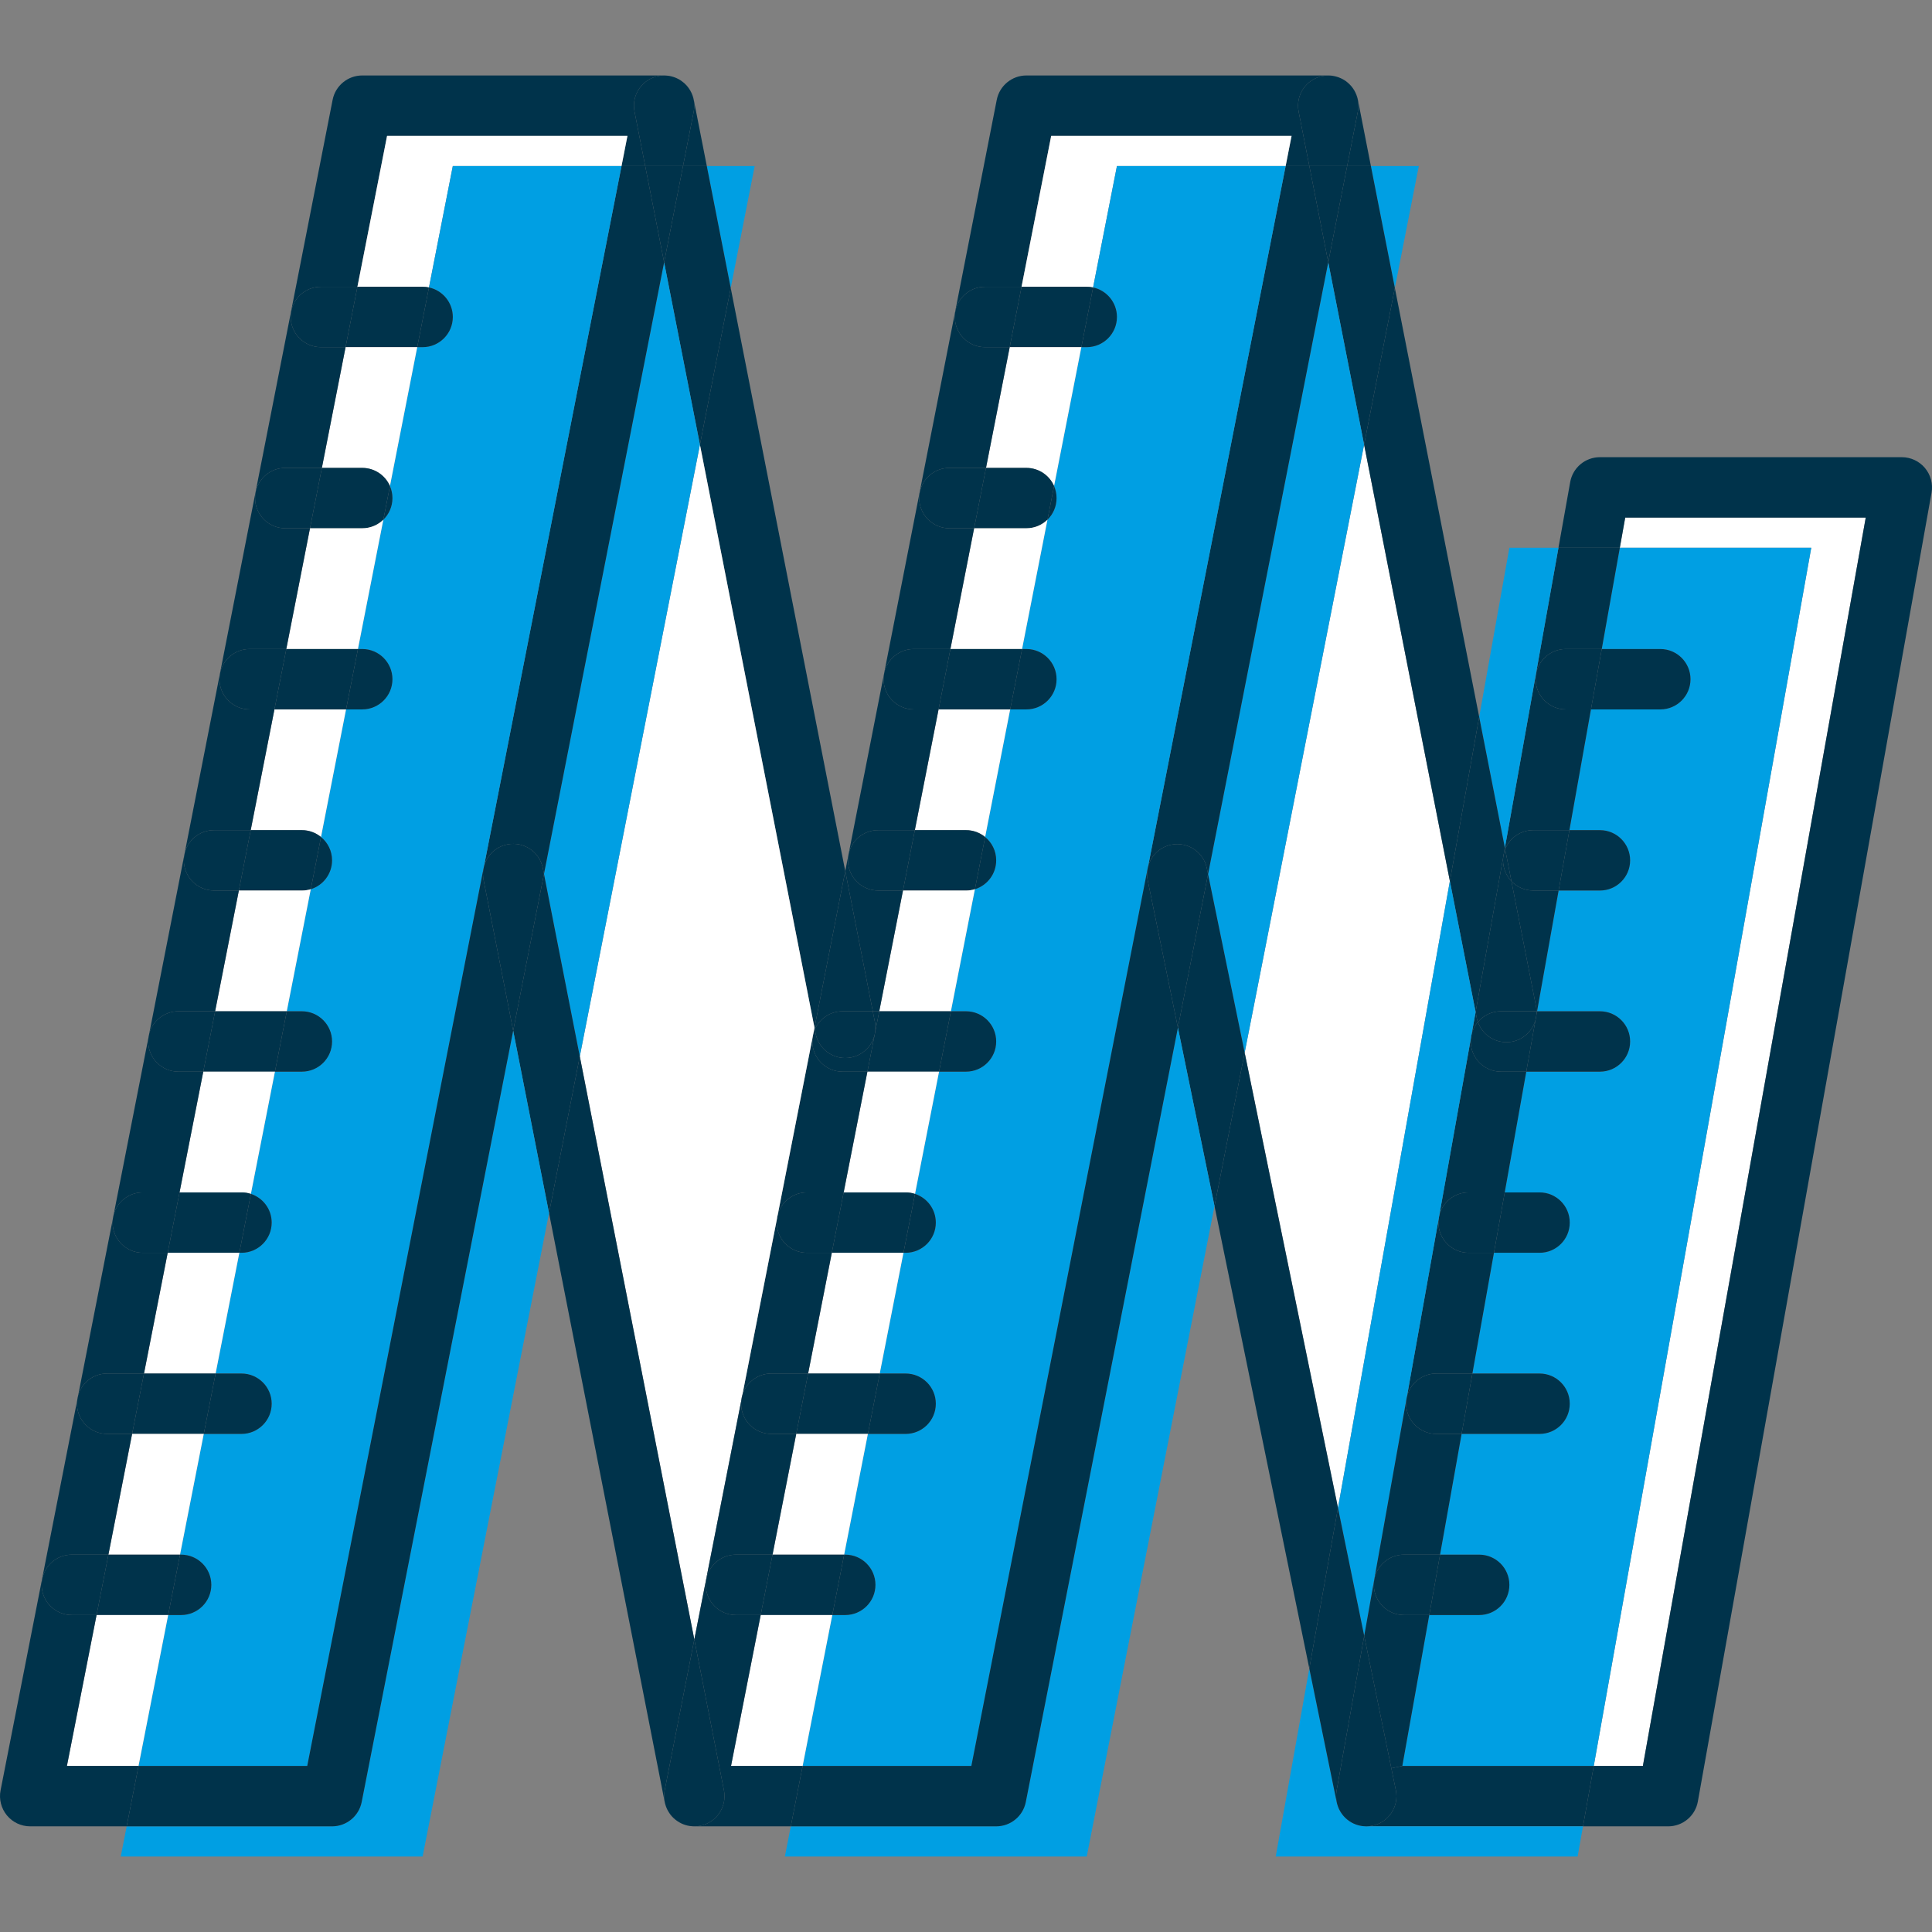 <?xml version="1.0" encoding="utf-8"?>
<!-- Generator: Adobe Illustrator 16.0.0, SVG Export Plug-In . SVG Version: 6.00 Build 0)  -->
<!DOCTYPE svg PUBLIC "-//W3C//DTD SVG 1.1//EN" "http://www.w3.org/Graphics/SVG/1.1/DTD/svg11.dtd">
<svg version="1.1" id="Capa_1" xmlns:svgjs="http://svgjs.com/svgjs"
	 xmlns="http://www.w3.org/2000/svg" xmlns:xlink="http://www.w3.org/1999/xlink" x="0px" y="0px" width="512px" height="512px"
	 viewBox="0 0 512 512" enable-background="new 0 0 512 512" xml:space="preserve">
<rect x="0" y="0" width="512" height="512" fill="#808080" stroke="none"/>
<g>
	<g>
		<g id="XMLID_1_">
			<g>
				<polygon fill="#FFFFFF" points="494.441,137.16 435.38,468 422.361,468 480,145.16 429.27,145.16 430.7,137.16 				"/>
				<polygon fill="#FFFFFF" points="361.5,117.83 384.231,233.5 354.58,399.6 329.85,278.96 				"/>
				<path fill="#00334B" d="M510.13,124.02c1.521,1.82,2.16,4.21,1.75,6.55l-61.93,346.84c-0.681,3.82-4,6.59-7.87,6.59h-22.57
					l2.851-16h13.02l59.061-330.84H430.7l-1.431,8h-16.26l3.11-17.41c0.68-3.82,4-6.59,7.87-6.59h80
					C506.361,121.16,508.611,122.21,510.13,124.02z"/>
				<path fill="#009FE3" d="M480,145.16L422.361,468h-50.73l7.14-40H392c4.42,0,8-3.58,8-8s-3.58-8-8-8h-10.37l5.71-32H408
					c4.42,0,8-3.58,8-8s-3.58-8-8-8h-17.8l5.71-32H408c4.42,0,8-3.58,8-8s-3.58-8-8-8h-9.23l5.711-32H424c4.42,0,8-3.58,8-8
					s-3.58-8-8-8h-16.66l5.71-32H424c4.42,0,8-3.58,8-8s-3.58-8-8-8h-8.09l5.71-32H440c4.42,0,8-3.58,8-8s-3.58-8-8-8h-15.52
					l4.789-26.84H480z"/>
				<path fill="#00334B" d="M440,172c4.42,0,8,3.58,8,8s-3.58,8-8,8h-18.38l2.86-16H440z"/>
				<path fill="#00334B" d="M424,220c4.42,0,8,3.58,8,8s-3.58,8-8,8h-10.95l2.86-16H424z"/>
				<path fill="#00334B" d="M424,268c4.42,0,8,3.58,8,8s-3.58,8-8,8h-19.52l2.449-13.73l0.011-0.02
					c0.119-0.44,0.199-0.89,0.239-1.35v-0.011l0.16-0.89H424z"/>
				<path fill="#00334B" d="M429.27,145.16L424.481,172h-9.521c-4,0-7.32,2.94-7.91,6.78l-0.04-0.01l6-33.61H429.27z"/>
				<path fill="#00334B" d="M424.481,172l-2.86,16h-6.66c-4.41,0-8-3.58-8-8c0-0.41,0.03-0.82,0.09-1.22
					c0.59-3.84,3.91-6.78,7.91-6.78H424.481z"/>
				<path fill="#00334B" d="M422.361,468l-2.851,16h-57.43c0.53,0,1.07-0.05,1.6-0.16c4.33-0.89,7.12-5.109,6.23-9.439l-1.19-5.801
					l2.91-0.6H422.361z"/>
				<path fill="#00334B" d="M421.62,188l-5.71,32h-9.59c-3.37,0-6.261,2.09-7.44,5.05l-0.07-0.36l8.2-45.92l0.04,0.01
					c-0.06,0.4-0.09,0.81-0.09,1.22c0,4.42,3.59,8,8,8H421.62z"/>
				<path fill="#009FE3" d="M419.51,484l-1.43,8h-80l8.9-49.83l7.26,35.44c0.02,0.09,0.04,0.18,0.069,0.27
					c0.021,0.101,0.051,0.21,0.08,0.311c0.051,0.199,0.12,0.399,0.2,0.6c0.05,0.17,0.12,0.32,0.19,0.479
					c0.02,0.051,0.04,0.101,0.06,0.141c0.07,0.16,0.15,0.31,0.25,0.46c0.03,0.07,0.061,0.13,0.101,0.189
					c0.079,0.141,0.17,0.28,0.27,0.421c0.021,0.039,0.05,0.09,0.09,0.13c0.09,0.149,0.2,0.29,0.32,0.43
					c0.03,0.03,0.05,0.07,0.08,0.1c0.05,0.061,0.1,0.12,0.149,0.17c0.141,0.16,0.29,0.32,0.45,0.471
					c0.17,0.16,0.34,0.319,0.521,0.46c0.16,0.13,0.319,0.25,0.489,0.359c0.011,0.011,0.021,0.021,0.03,0.021
					c0.351,0.24,0.72,0.45,1.101,0.63c0.029,0.01,0.05,0.02,0.079,0.03c0.2,0.1,0.4,0.18,0.61,0.25c0.04,0.01,0.08,0.029,0.12,0.04
					c0.17,0.06,0.35,0.12,0.53,0.16c0.189,0.06,0.39,0.1,0.59,0.13c0.27,0.06,0.55,0.09,0.84,0.109c0.2,0.021,0.4,0.03,0.6,0.03
					c0.011,0,0.011,0,0.021,0H419.51z"/>
				<path fill="#00334B" d="M415.91,220l-2.86,16h-6.729c-2.261,0-4.311-0.94-5.771-2.46l-1.67-8.49c1.18-2.96,4.07-5.05,7.44-5.05
					H415.91z"/>
				<path fill="#00334B" d="M408,316c4.42,0,8,3.58,8,8s-3.58,8-8,8h-12.09l2.859-16H408z"/>
				<path fill="#00334B" d="M408,364c4.42,0,8,3.58,8,8s-3.58,8-8,8h-20.66l2.86-16H408z"/>
				<path fill="#00334B" d="M413.05,236l-5.71,32h-0.14c0-0.44-0.05-0.89-0.141-1.34l-6.51-33.12c1.46,1.52,3.51,2.46,5.771,2.46
					H413.05z"/>
				<polygon fill="#009FE3" points="413.01,145.16 407.01,178.77 398.81,224.69 392,190 400,145.16 				"/>
				<path fill="#00334B" d="M407.34,268l-0.16,0.89c0.03-0.29,0.04-0.59,0.021-0.89H407.34z"/>
				<path fill="#00334B" d="M407.2,268c0.02,0.3,0.01,0.6-0.021,0.89v0.011l-0.239,1.35l-0.011,0.02
					c-0.77,2.851-3.09,5.16-6.18,5.78c-0.52,0.09-1.04,0.141-1.56,0.141c-3.37,0-6.421-2.15-7.53-5.36c1.47-1.73,3.66-2.83,6.1-2.83
					H407.2z"/>
				<path fill="#00334B" d="M407.2,268h-9.44c-2.439,0-4.63,1.1-6.1,2.83c-0.141-0.35-0.24-0.71-0.311-1.09l-0.3-1.54l7.3-40.93
					c-0.02,0.24-0.029,0.48-0.029,0.73c0,2.15,0.85,4.1,2.229,5.54l6.51,33.12C407.151,267.11,407.2,267.56,407.2,268z"/>
				<path fill="#00334B" d="M406.941,270.25l0.239-1.35C407.14,269.36,407.06,269.81,406.941,270.25z"/>
				<path fill="#00334B" d="M406.93,270.27L404.481,284h-6.721c-4.41,0-8-3.58-8-8c0-0.28,0.01-0.55,0.04-0.82l0.21-1.18
					c0.311-1.19,0.88-2.27,1.65-3.17c1.109,3.21,4.16,5.36,7.53,5.36c0.52,0,1.04-0.051,1.56-0.141
					C403.84,275.43,406.16,273.12,406.93,270.27z"/>
				<path fill="#00334B" d="M404.481,284l-5.711,32H389.2c-3.78,0-6.96,2.63-7.79,6.17l8.39-46.99c-0.03,0.271-0.04,0.54-0.04,0.82
					c0,4.42,3.59,8,8,8H404.481z"/>
				<path fill="#00334B" d="M398.88,225.05l1.67,8.49c-1.38-1.44-2.229-3.39-2.229-5.54c0-0.25,0.01-0.49,0.029-0.73l0.25-1.36
					C398.68,225.62,398.77,225.33,398.88,225.05z"/>
				<path fill="#00334B" d="M398.81,224.69l0.07,0.36c-0.11,0.28-0.2,0.57-0.28,0.86L398.81,224.69z"/>
				<path fill="#00334B" d="M392,190l6.81,34.69l-0.21,1.22c-0.119,0.44-0.199,0.89-0.25,1.36l-7.3,40.93l-6.819-34.7L392,190z"/>
				<path fill="#00334B" d="M398.77,316l-2.859,16h-6.71c-4.41,0-8-3.58-8-8c0-0.33,0.02-0.67,0.06-0.99l0.15-0.84
					c0.83-3.54,4.01-6.17,7.79-6.17H398.77z"/>
				<path fill="#00334B" d="M398.6,225.91l-0.25,1.36C398.401,226.8,398.481,226.35,398.6,225.91z"/>
				<path fill="#00334B" d="M392,412c4.42,0,8,3.58,8,8s-3.58,8-8,8h-13.23l2.86-16H392z"/>
				<path fill="#00334B" d="M395.91,332l-5.71,32h-9.561c-3.84,0-7.06,2.72-7.83,6.34l8.45-47.33c-0.04,0.32-0.06,0.66-0.06,0.99
					c0,4.42,3.59,8,8,8H395.91z"/>
				<polygon fill="#00334B" points="392,190 384.231,233.5 361.5,117.83 369.651,76.31 				"/>
				<path fill="#00334B" d="M391.35,269.74c0.07,0.38,0.17,0.74,0.311,1.09c-0.771,0.9-1.34,1.979-1.65,3.17l1.04-5.8L391.35,269.74
					z"/>
				<path fill="#009FE3" d="M384.231,233.5l6.819,34.7l-1.04,5.8c-0.1,0.38-0.17,0.78-0.21,1.18l-8.39,46.99
					c-0.061,0.271-0.11,0.55-0.15,0.84l-8.45,47.33c-0.029,0.16-0.06,0.32-0.09,0.49l-8.56,47.95l-2.63,14.75l-6.95-33.931
					L384.231,233.5z"/>
				<path fill="#00334B" d="M390.2,364l-2.86,16h-6.7c-4.409,0-8-3.58-8-8c0-0.4,0.03-0.79,0.08-1.17
					c0.03-0.17,0.061-0.33,0.09-0.49c0.771-3.62,3.99-6.34,7.83-6.34H390.2z"/>
				<path fill="#00334B" d="M390.01,274l-0.21,1.18C389.84,274.78,389.91,274.38,390.01,274z"/>
				<path fill="#00334B" d="M387.34,380l-5.71,32h-9.55c-4,0-7.32,2.94-7.91,6.78h-0.01l8.56-47.95c-0.05,0.38-0.08,0.77-0.08,1.17
					c0,4.42,3.591,8,8,8H387.34z"/>
				<path fill="#00334B" d="M381.63,412l-2.86,16h-6.689c-4.41,0-8-3.58-8-8c0-0.41,0.03-0.82,0.09-1.22
					c0.59-3.84,3.91-6.78,7.91-6.78H381.63z"/>
				<path fill="#00334B" d="M381.41,322.17l-0.15,0.84C381.3,322.72,381.35,322.44,381.41,322.17z"/>
				<path fill="#00334B" d="M378.77,428l-7.14,40l-2.91,0.6l-7.189-35.069l2.63-14.75h0.01c-0.06,0.399-0.09,0.81-0.09,1.22
					c0,4.42,3.59,8,8,8H378.77z"/>
				<polygon fill="#009FE3" points="376,44 369.651,76.31 363.3,44 				"/>
				<path fill="#00334B" d="M369.91,474.4c0.89,4.33-1.9,8.55-6.23,9.439c-0.529,0.11-1.069,0.16-1.6,0.16c-0.01,0-0.01,0-0.021,0
					c-0.199,0-0.399-0.01-0.6-0.03c-0.29-0.02-0.57-0.05-0.84-0.109c-0.2-0.03-0.39-0.07-0.59-0.13
					c-0.181-0.04-0.36-0.101-0.53-0.16c-0.04-0.011-0.08-0.03-0.12-0.04c-0.21-0.07-0.41-0.16-0.61-0.25
					c-0.029-0.011-0.05-0.021-0.079-0.03c-0.381-0.18-0.75-0.39-1.101-0.63c-0.01,0-0.02-0.01-0.03-0.021
					c-0.17-0.119-0.329-0.239-0.489-0.359c-0.181-0.141-0.351-0.3-0.521-0.46c-0.16-0.15-0.31-0.311-0.45-0.471
					c-0.05-0.05-0.1-0.109-0.149-0.17c-0.03-0.029-0.05-0.069-0.08-0.1c-0.12-0.14-0.22-0.28-0.32-0.43
					c-0.04-0.04-0.069-0.091-0.09-0.13c-0.1-0.141-0.19-0.28-0.27-0.421c-0.04-0.06-0.07-0.119-0.101-0.189
					c-0.09-0.15-0.17-0.3-0.25-0.46c-0.02-0.04-0.04-0.09-0.06-0.141c-0.07-0.159-0.141-0.319-0.19-0.479
					c-0.08-0.2-0.149-0.4-0.2-0.6c-0.04-0.101-0.06-0.21-0.08-0.311c-0.27-1.06-0.3-2.18-0.109-3.29l7.33-41.06l7.189,35.069
					L369.91,474.4z"/>
				<polygon fill="#00334B" points="363.3,44 369.651,76.31 361.5,117.83 352,69.5 357.01,44 				"/>
				<path fill="#00334B" d="M359.861,26.47L363.3,44h-6.29l2.84-14.46c0.23-1.18,0.19-2.39-0.1-3.53
					C359.79,26.16,359.83,26.31,359.861,26.47z"/>
				<path fill="#00334B" d="M361.46,483.97c0.2,0.021,0.4,0.03,0.6,0.03C361.861,484,361.66,483.99,361.46,483.97z"/>
				<path fill="#00334B" d="M354.58,399.6l6.95,33.931l-7.33,41.06c-0.19,1.11-0.16,2.23,0.109,3.29
					c-0.029-0.09-0.05-0.18-0.069-0.27l-7.26-35.44L354.58,399.6z"/>
				<polygon fill="#009FE3" points="352,69.5 361.5,117.83 329.85,278.96 320.151,231.66 				"/>
				<path fill="#00334B" d="M360.031,483.73c0.2,0.06,0.39,0.1,0.59,0.13C360.42,483.83,360.22,483.79,360.031,483.73z"/>
				<path fill="#00334B" d="M359.5,483.57c0.17,0.06,0.35,0.12,0.53,0.16C359.85,483.69,359.67,483.63,359.5,483.57z"/>
				<path fill="#00334B" d="M359.75,26.01c0.29,1.14,0.33,2.35,0.1,3.53L357.01,44h-10.02l-2.84-14.45
					c-0.851-4.34,1.979-8.54,6.31-9.39c1.24-0.24,2.46-0.19,3.6,0.12c0.221,0.06,0.44,0.13,0.65,0.2c0.21,0.08,0.42,0.16,0.63,0.26
					c0.61,0.28,1.19,0.64,1.72,1.07c0.351,0.28,0.671,0.6,0.971,0.94c0.109,0.12,0.21,0.24,0.3,0.37c0.08,0.09,0.14,0.18,0.21,0.28
					c0.05,0.06,0.1,0.13,0.13,0.2c0.1,0.15,0.2,0.3,0.28,0.46c0.02,0.01,0.03,0.03,0.03,0.04c0.1,0.19,0.199,0.38,0.289,0.57
					c0.011,0.01,0.011,0.01,0,0.02c0.101,0.21,0.19,0.42,0.261,0.63c0.08,0.21,0.14,0.42,0.2,0.63
					C359.74,25.97,359.75,25.99,359.75,26.01z"/>
				<path fill="#00334B" d="M359.731,25.95c-0.061-0.21-0.12-0.42-0.2-0.63C359.62,25.52,359.68,25.73,359.731,25.95z"/>
				<path fill="#00334B" d="M359.531,25.32c-0.07-0.21-0.16-0.42-0.261-0.63C359.38,24.89,359.47,25.11,359.531,25.32z"/>
				<path fill="#00334B" d="M358.77,483.28c0.2,0.09,0.4,0.18,0.61,0.25C359.17,483.46,358.97,483.38,358.77,483.28z"/>
				<path fill="#00334B" d="M359.27,24.67c-0.09-0.19-0.189-0.38-0.289-0.57C359.09,24.29,359.191,24.48,359.27,24.67z"/>
				<path fill="#00334B" d="M358.95,24.06c-0.08-0.16-0.181-0.31-0.28-0.46C358.781,23.75,358.88,23.9,358.95,24.06z"/>
				<path fill="#00334B" d="M358.54,23.4c-0.07-0.1-0.13-0.19-0.21-0.28C358.41,23.21,358.481,23.3,358.54,23.4z"/>
				<path fill="#00334B" d="M358.33,23.12c-0.09-0.13-0.19-0.25-0.3-0.37c0.05,0.06,0.1,0.11,0.149,0.17
					C358.231,22.98,358.281,23.05,358.33,23.12z"/>
				<path fill="#00334B" d="M357.59,482.62c0.351,0.24,0.72,0.45,1.101,0.63C358.31,483.07,357.941,482.86,357.59,482.62z"/>
				<path fill="#00334B" d="M357.071,482.24c0.16,0.12,0.319,0.24,0.489,0.359C357.39,482.49,357.231,482.37,357.071,482.24z"/>
				<path fill="#00334B" d="M358.031,22.75c-0.3-0.34-0.62-0.66-0.971-0.94C357.41,22.09,357.74,22.41,358.031,22.75z"/>
				<polygon fill="#00334B" points="357.01,44 352,69.5 346.99,44 				"/>
				<path fill="#00334B" d="M356.1,481.31c0.141,0.16,0.29,0.32,0.45,0.471C356.39,481.63,356.24,481.47,356.1,481.31z"/>
				<path fill="#00334B" d="M357.06,21.81c-0.529-0.43-1.109-0.79-1.72-1.07C355.96,21.01,356.54,21.37,357.06,21.81z"/>
				<path fill="#00334B" d="M355.55,480.61c0.101,0.149,0.2,0.29,0.32,0.43C355.75,480.9,355.64,480.76,355.55,480.61z"/>
				<path fill="#00334B" d="M355.191,480.06c0.079,0.141,0.17,0.28,0.27,0.421C355.361,480.34,355.27,480.2,355.191,480.06z"/>
				<path fill="#00334B" d="M355.34,20.74c-0.21-0.1-0.42-0.18-0.63-0.26C354.92,20.55,355.13,20.64,355.34,20.74z"/>
				<path fill="#00334B" d="M354.84,479.41c0.08,0.16,0.16,0.31,0.25,0.46C354.99,479.72,354.91,479.57,354.84,479.41z"/>
				<path fill="#00334B" d="M354.59,478.79c0.05,0.16,0.12,0.32,0.19,0.479C354.71,479.11,354.64,478.96,354.59,478.79z"/>
				<path fill="#00334B" d="M354.71,20.48c-0.21-0.07-0.43-0.14-0.65-0.2C354.281,20.33,354.5,20.4,354.71,20.48z"/>
				<polygon fill="#00334B" points="329.85,278.96 354.58,399.6 346.981,442.17 321.861,319.63 				"/>
				<path fill="#00334B" d="M354.31,477.88c0.021,0.101,0.04,0.21,0.08,0.311C354.361,478.09,354.33,477.98,354.31,477.88z"/>
				<path fill="#00334B" d="M354.06,20.28c-1.14-0.31-2.359-0.36-3.6-0.12c-4.33,0.85-7.16,5.05-6.31,9.39L346.99,44h-6.28l1.57-8
					h-63.7l-7.86,40h-9.68c-4.01,0-7.32,2.94-7.91,6.78l-0.04-0.01l11.061-56.32C264.89,22.71,268.18,20,272,20h80
					C352.7,20,353.401,20.09,354.06,20.28z"/>
				<path fill="#00334B" d="M346.99,44L352,69.5l-31.85,162.16l-0.32-1.56c-0.89-4.34-5.11-7.12-9.44-6.24
					c-3.31,0.68-5.72,3.31-6.27,6.43L340.71,44H346.99z"/>
				<path fill="#FFFFFF" d="M342.281,36l-1.57,8H296l-6.32,32.18c-0.54-0.12-1.1-0.18-1.68-0.18h-17.28l7.86-40H342.281z"/>
				<path fill="#009FE3" d="M340.71,44l-36.59,186.29c0,0.01-0.01,0.02-0.01,0.03L257.42,468h-44.71l7.86-40H224c4.42,0,8-3.58,8-8
					s-3.58-8-8-8h-0.29l6.29-32h10c4.42,0,8-3.58,8-8s-3.58-8-8-8h-6.86l6.29-32H240c4.42,0,8-3.58,8-8c0-3.55-2.31-6.56-5.51-7.6
					l6.37-32.4H256c4.42,0,8-3.58,8-8s-3.58-8-8-8h-4l6.36-32.35c3.27-1.01,5.64-4.05,5.64-7.65c0-2.5-1.14-4.72-2.93-6.18
					l6.64-33.82H272c4.42,0,8-3.58,8-8s-3.58-8-8-8h-1.14l6.729-34.27c1.49-1.46,2.41-3.49,2.41-5.73c0-1.13-0.24-2.21-0.66-3.19
					l7.23-36.81H288c4.42,0,8-3.59,8-8c0-3.84-2.71-7.05-6.32-7.82L296,44H340.71z"/>
				<polygon fill="#00334B" points="329.85,278.96 321.861,319.63 312.16,272.33 320.151,231.66 				"/>
				<path fill="#009FE3" d="M312.16,272.33l9.7,47.3L288,492h-80l1.57-8H264c3.82,0,7.11-2.7,7.85-6.45L312.16,272.33z"/>
				<path fill="#00334B" d="M319.83,230.1l0.32,1.56l-7.99,40.67l-8-39.03c-0.21-1.01-0.22-2.02-0.05-2.98
					c0-0.01,0.01-0.02,0.01-0.03c0.55-3.12,2.96-5.75,6.27-6.43C314.72,222.98,318.941,225.76,319.83,230.1z"/>
				<path fill="#00334B" d="M304.16,233.3l8,39.03L271.85,477.55c-0.739,3.75-4.029,6.45-7.85,6.45h-54.43l3.14-16h44.71
					l46.69-237.68C303.941,231.28,303.95,232.29,304.16,233.3z"/>
				<path fill="#00334B" d="M289.68,76.18c3.61,0.77,6.32,3.98,6.32,7.82c0,4.41-3.58,8-8,8h-1.43L289.68,76.18z"/>
				<path fill="#00334B" d="M289.68,76.18L286.571,92h-18.99l3.14-16H288C288.58,76,289.14,76.06,289.68,76.18z"/>
				<path fill="#FFFFFF" d="M286.571,92l-7.23,36.81c-1.229-2.83-4.05-4.81-7.34-4.81h-10.7l6.28-32H286.571z"/>
				<path fill="#00334B" d="M279.34,128.81c0.42,0.98,0.66,2.06,0.66,3.19c0,2.24-0.92,4.27-2.41,5.73L279.34,128.81z"/>
				<path fill="#00334B" d="M279.34,128.81l-1.75,8.92c-1.439,1.4-3.41,2.27-5.59,2.27h-13.85l3.149-16H272
					C275.29,124,278.111,125.98,279.34,128.81z"/>
				<path fill="#00334B" d="M272,172c4.42,0,8,3.58,8,8s-3.58,8-8,8h-4.29l3.15-16H272z"/>
				<path fill="#FFFFFF" d="M277.59,137.73L270.861,172h-18.99l6.28-32H272C274.18,140,276.151,139.13,277.59,137.73z"/>
				<polygon fill="#00334B" points="270.861,172 267.71,188 248.73,188 251.87,172 				"/>
				<path fill="#00334B" d="M270.72,76l-3.14,16h-6.54c-4.42,0-8-3.59-8-8c0-0.41,0.03-0.82,0.09-1.22c0.59-3.84,3.9-6.78,7.91-6.78
					H270.72z"/>
				<path fill="#FFFFFF" d="M267.71,188l-6.64,33.82c-1.38-1.14-3.15-1.82-5.07-1.82h-13.56l6.29-32H267.71z"/>
				<path fill="#00334B" d="M267.58,92l-6.28,32h-9.7c-3.87,0-7.09,2.74-7.84,6.39h-0.03l9.36-47.62l0.04,0.01
					c-0.06,0.4-0.09,0.81-0.09,1.22c0,4.41,3.58,8,8,8H267.58z"/>
				<path fill="#00334B" d="M261.071,221.82c1.79,1.46,2.93,3.68,2.93,6.18c0,3.6-2.37,6.64-5.64,7.65L261.071,221.82z"/>
				<path fill="#00334B" d="M256,268c4.42,0,8,3.58,8,8s-3.58,8-8,8h-7.14l3.14-16H256z"/>
				<path fill="#00334B" d="M261.3,124l-3.149,16h-6.55c-4.42,0-8-3.59-8-8c0-0.55,0.06-1.09,0.16-1.61
					c0.75-3.65,3.97-6.39,7.84-6.39H261.3z"/>
				<path fill="#00334B" d="M261.071,221.82l-2.71,13.83c-0.75,0.23-1.54,0.35-2.36,0.35h-16.7l3.14-16H256
					C257.92,220,259.691,220.68,261.071,221.82z"/>
				<path fill="#FFFFFF" d="M258.361,235.65L252,268h-18.99l6.29-32H256C256.821,236,257.611,235.88,258.361,235.65z"/>
				<path fill="#00334B" d="M258.151,140l-6.28,32h-9.71c-3.87,0-7.09,2.74-7.84,6.39h-0.01l9.42-48h0.03
					c-0.1,0.52-0.16,1.06-0.16,1.61c0,4.41,3.58,8,8,8H258.151z"/>
				<path fill="#00334B" d="M252,268l-3.14,16h-18.99l1.95-9.92c0.04-0.15,0.07-0.3,0.09-0.46l1.1-5.62H252z"/>
				<path fill="#00334B" d="M251.87,172l-3.14,16h-6.57c-4.42,0-8-3.58-8-8c0-0.55,0.06-1.09,0.16-1.61
					c0.75-3.65,3.97-6.39,7.84-6.39H251.87z"/>
				<path fill="#FFFFFF" d="M248.86,284l-6.37,32.4c-0.78-0.261-1.62-0.4-2.49-0.4h-16.42l6.29-32H248.86z"/>
				<path fill="#00334B" d="M248.73,188l-6.29,32h-9.72c-3.87,0-7.09,2.74-7.84,6.39l9.43-48h0.01c-0.1,0.52-0.16,1.06-0.16,1.61
					c0,4.42,3.58,8,8,8H248.73z"/>
				<path fill="#00334B" d="M242.49,316.4c3.2,1.04,5.51,4.05,5.51,7.6c0,4.42-3.58,8-8,8h-0.57L242.49,316.4z"/>
				<path fill="#00334B" d="M240,364c4.42,0,8,3.58,8,8s-3.58,8-8,8h-10l3.14-16H240z"/>
				<path fill="#00334B" d="M242.49,316.4l-3.06,15.6h-18.99l3.14-16H240C240.87,316,241.71,316.14,242.49,316.4z"/>
				<path fill="#00334B" d="M242.44,220l-3.14,16h-6.58c-4.42,0-8-3.58-8-8c0-0.55,0.06-1.09,0.16-1.61
					c0.75-3.65,3.97-6.39,7.84-6.39H242.44z"/>
				<polygon fill="#FFFFFF" points="239.43,332 233.14,364 214.16,364 220.44,332 				"/>
				<path fill="#00334B" d="M239.3,236l-6.29,32h-1.71l-7.3-37.16l0.88-4.45c-0.1,0.52-0.16,1.06-0.16,1.61c0,4.42,3.58,8,8,8H239.3
					z"/>
				<polygon fill="#00334B" points="233.14,364 230,380 211.01,380 214.16,364 				"/>
				<path fill="#00334B" d="M233.01,268l-1.1,5.62c0.14-0.9,0.13-1.84-0.05-2.78L231.3,268H233.01z"/>
				<path fill="#00334B" d="M231.86,270.84c0.18,0.94,0.19,1.88,0.05,2.78l-0.09,0.46c-0.66,3.02-3.05,5.52-6.28,6.15
					c-0.52,0.1-1.04,0.149-1.55,0.149c-3.74,0-7.09-2.649-7.84-6.46l-0.22-1.09c1.23-2.84,4.05-4.83,7.35-4.83h8.02L231.86,270.84z"
					/>
				<path fill="#00334B" d="M231.82,274.08l0.09-0.46C231.89,273.78,231.86,273.93,231.82,274.08z"/>
				<path fill="#00334B" d="M231.82,274.08l-1.95,9.92h-6.59c-4.42,0-8-3.58-8-8c0-0.4,0.03-0.8,0.09-1.19c0-0.01,0-0.02,0-0.029
					l0.13-0.641c0.01-0.05,0.02-0.09,0.03-0.14c0.11-0.4,0.24-0.79,0.4-1.17l0.22,1.09c0.75,3.811,4.1,6.46,7.84,6.46
					c0.51,0,1.03-0.05,1.55-0.149C228.77,279.6,231.16,277.1,231.82,274.08z"/>
				<path fill="#00334B" d="M224,230.84l7.3,37.16h-8.02c-3.3,0-6.12,1.99-7.35,4.83l-0.08-0.46L224,230.84z"/>
				<polygon fill="#FFFFFF" points="230,380 223.71,412 204.73,412 211.01,380 				"/>
				<path fill="#00334B" d="M224,412c4.42,0,8,3.58,8,8s-3.58,8-8,8h-3.43l3.14-16H224z"/>
				<path fill="#00334B" d="M229.87,284l-6.29,32h-9.74c-3.7,0-6.82,2.51-7.73,5.93l9.26-47.12c-0.06,0.391-0.09,0.79-0.09,1.19
					c0,4.42,3.58,8,8,8H229.87z"/>
				<polygon fill="#00334B" points="193.65,76.32 224,230.84 215.85,272.37 185.49,117.85 				"/>
				<polygon fill="#00334B" points="223.71,412 220.57,428 201.59,428 204.73,412 				"/>
				<path fill="#00334B" d="M223.58,316l-3.14,16h-6.6c-4.42,0-8-3.58-8-8c0-0.35,0.02-0.69,0.07-1.03l0.2-1.04
					c0.91-3.42,4.03-5.93,7.73-5.93H223.58z"/>
				<polygon fill="#FFFFFF" points="220.57,428 212.71,468 193.73,468 201.59,428 				"/>
				<path fill="#00334B" d="M220.44,332l-6.28,32h-9.76c-3.66,0-6.74,2.45-7.69,5.8l9.2-46.83c-0.05,0.34-0.07,0.681-0.07,1.03
					c0,4.42,3.58,8,8,8H220.44z"/>
				<path fill="#00334B" d="M215.85,272.37l0.08,0.46c-0.16,0.38-0.29,0.77-0.4,1.17L215.85,272.37z"/>
				<path fill="#FFFFFF" d="M215.85,272.37l-0.32,1.63c-0.01,0.05-0.02,0.09-0.03,0.14c-0.05,0.21-0.09,0.42-0.13,0.641
					c0,0.01,0,0.02,0,0.029l-9.26,47.12c-0.09,0.34-0.16,0.69-0.2,1.04l-9.2,46.83c-0.13,0.431-0.21,0.87-0.26,1.33
					c-0.01,0.021-0.01,0.03-0.01,0.05l-9.35,47.59l-3.09,15.7l-30.35-154.52l31.84-162.1L215.85,272.37z"/>
				<path fill="#00334B" d="M215.5,274.14l-0.13,0.641C215.41,274.56,215.45,274.35,215.5,274.14z"/>
				<path fill="#00334B" d="M214.16,364l-3.15,16h-6.61c-4.42,0-8-3.58-8-8c0-0.28,0.01-0.55,0.04-0.82c0-0.02,0-0.029,0.01-0.05
					l0.26-1.33c0.95-3.35,4.03-5.8,7.69-5.8H214.16z"/>
				<path fill="#00334B" d="M212.71,468l-3.14,16H184c0.51,0,1.02-0.05,1.54-0.14c4.34-0.851,7.16-5.061,6.32-9.391l-7.86-40
					l3.09-15.7l0.04,0.011c-0.06,0.399-0.09,0.81-0.09,1.22c0,4.42,3.58,8,8,8h6.55l-7.86,40H212.71z"/>
				<path fill="#00334B" d="M211.01,380l-6.28,32h-9.69c-4.01,0-7.32,2.94-7.91,6.78l-0.04-0.011l9.35-47.59
					c-0.03,0.271-0.04,0.54-0.04,0.82c0,4.42,3.58,8,8,8H211.01z"/>
				<path fill="#00334B" d="M206.11,321.93l-0.2,1.04C205.95,322.62,206.02,322.27,206.11,321.93z"/>
				<path fill="#00334B" d="M204.73,412l-3.14,16h-6.55c-4.42,0-8-3.58-8-8c0-0.41,0.03-0.82,0.09-1.22
					c0.59-3.84,3.9-6.78,7.91-6.78H204.73z"/>
				<polygon fill="#009FE3" points="200,44 193.65,76.32 187.31,44 				"/>
				<path fill="#00334B" d="M196.71,369.8l-0.26,1.33C196.5,370.67,196.58,370.23,196.71,369.8z"/>
				<polygon fill="#00334B" points="187.31,44 193.65,76.32 185.49,117.85 176,69.51 181.01,44 				"/>
				<path fill="#00334B" d="M191.86,474.47c0.84,4.33-1.98,8.54-6.32,9.391c-0.52,0.09-1.03,0.14-1.54,0.14h-0.01h-0.01
					c-0.2,0-0.41-0.01-0.61-0.03c-0.41-0.029-0.82-0.09-1.22-0.189c-0.12-0.03-0.23-0.05-0.34-0.09
					c-0.22-0.061-0.43-0.131-0.64-0.21c-0.17-0.061-0.34-0.131-0.5-0.211c-0.03-0.01-0.06-0.029-0.09-0.039
					c-0.17-0.08-0.35-0.171-0.51-0.271c-0.2-0.11-0.39-0.229-0.58-0.36c-0.18-0.119-0.37-0.26-0.54-0.399
					c-0.17-0.141-0.34-0.29-0.51-0.45c-0.15-0.15-0.3-0.3-0.44-0.46c-0.24-0.271-0.46-0.55-0.65-0.86c-0.11-0.16-0.22-0.33-0.31-0.5
					c-0.12-0.199-0.22-0.399-0.31-0.609c-0.1-0.21-0.19-0.42-0.26-0.641c-0.07-0.189-0.13-0.38-0.18-0.569
					c-0.03-0.091-0.06-0.181-0.07-0.271c-0.26-1.1-0.29-2.25-0.07-3.38l7.85-39.99L191.86,474.47z"/>
				<path fill="#00334B" d="M187.31,44h-6.3l2.84-14.46c0.23-1.2,0.19-2.41-0.11-3.57c0.05,0.16,0.09,0.32,0.12,0.49L187.31,44z"/>
				<polygon fill="#009FE3" points="176,69.51 185.49,117.85 153.65,279.95 144.16,231.61 				"/>
				<path fill="#00334B" d="M153.65,279.95L184,434.47l-7.85,39.99c-0.22,1.13-0.19,2.28,0.07,3.38c-0.03-0.09-0.05-0.189-0.07-0.29
					L145.5,321.48L153.65,279.95z"/>
				<path fill="#00334B" d="M183.37,483.97c0.2,0.021,0.41,0.03,0.61,0.03C183.78,484,183.57,483.99,183.37,483.97z"/>
				<path fill="#00334B" d="M183.74,25.97c0.3,1.16,0.34,2.37,0.11,3.57L181.01,44h-10.02l-2.84-14.46
					c-0.85-4.33,1.98-8.54,6.31-9.39c0.51-0.1,1.03-0.15,1.54-0.15c0.01,0,0.02,0,0.04,0c0.2,0,0.39,0.01,0.59,0.03
					c0.23,0.01,0.46,0.04,0.7,0.08c0.15,0.03,0.29,0.05,0.43,0.09c0.15,0.03,0.29,0.07,0.43,0.11c0.14,0.03,0.28,0.07,0.42,0.13
					c0.11,0.04,0.22,0.08,0.33,0.12c0.06,0.02,0.12,0.04,0.18,0.08c0.1,0.04,0.2,0.08,0.3,0.13c0.31,0.14,0.62,0.31,0.91,0.5
					c0.08,0.05,0.15,0.1,0.22,0.15c0.5,0.34,0.96,0.74,1.37,1.19c0.08,0.1,0.17,0.21,0.26,0.31c0.15,0.18,0.29,0.37,0.42,0.56
					C183.12,24.25,183.5,25.09,183.74,25.97z"/>
				<path fill="#00334B" d="M183.74,25.97c-0.24-0.88-0.62-1.72-1.14-2.49C183.12,24.22,183.51,25.06,183.74,25.97z"/>
				<path fill="#00334B" d="M182.6,23.48c-0.13-0.19-0.27-0.38-0.42-0.56C182.34,23.1,182.48,23.29,182.6,23.48z"/>
				<path fill="#00334B" d="M182.18,22.92c-0.09-0.1-0.18-0.21-0.26-0.31C182.02,22.71,182.1,22.81,182.18,22.92z"/>
				<path fill="#00334B" d="M181.81,483.69c0.11,0.04,0.22,0.06,0.34,0.09C182.04,483.76,181.92,483.73,181.81,483.69z"/>
				<path fill="#00334B" d="M180.67,483.27c0.16,0.08,0.33,0.15,0.5,0.211C181,483.42,180.83,483.35,180.67,483.27z"/>
				<polygon fill="#00334B" points="181.01,44 176,69.51 170.99,44 				"/>
				<path fill="#00334B" d="M180.07,482.96c0.16,0.1,0.34,0.19,0.51,0.271C180.41,483.15,180.24,483.06,180.07,482.96z"/>
				<path fill="#00334B" d="M180.55,21.42c-0.07-0.05-0.14-0.1-0.22-0.15C180.4,21.31,180.48,21.36,180.55,21.42z"/>
				<path fill="#00334B" d="M179.49,482.6c0.19,0.131,0.38,0.25,0.58,0.36C179.87,482.86,179.68,482.73,179.49,482.6z"/>
				<path fill="#00334B" d="M178.95,482.2c0.17,0.14,0.36,0.28,0.54,0.399C179.3,482.48,179.12,482.34,178.95,482.2z"/>
				<path fill="#00334B" d="M179.42,20.77c-0.1-0.05-0.2-0.09-0.3-0.13C179.22,20.67,179.32,20.72,179.42,20.77z"/>
				<path fill="#00334B" d="M178.44,481.75c0.17,0.16,0.34,0.31,0.51,0.45C178.77,482.06,178.61,481.91,178.44,481.75z"/>
				<path fill="#00334B" d="M178.94,20.56c-0.11-0.04-0.22-0.08-0.33-0.12C178.72,20.47,178.83,20.51,178.94,20.56z"/>
				<path fill="#00334B" d="M178,481.29c0.14,0.16,0.29,0.31,0.44,0.46C178.29,481.61,178.14,481.45,178,481.29z"/>
				<path fill="#00334B" d="M178.19,20.31c-0.14-0.04-0.28-0.08-0.43-0.11C177.91,20.22,178.05,20.26,178.19,20.31z"/>
				<path fill="#00334B" d="M177.76,20.2c-0.14-0.04-0.28-0.06-0.43-0.09C177.47,20.13,177.62,20.16,177.76,20.2z"/>
				<path fill="#00334B" d="M177.04,479.93c0.09,0.17,0.2,0.34,0.31,0.5C177.23,480.27,177.13,480.1,177.04,479.93z"/>
				<path fill="#00334B" d="M176.73,479.32c0.09,0.21,0.19,0.41,0.31,0.609C176.92,479.73,176.81,479.53,176.73,479.32z"/>
				<path fill="#00334B" d="M176.47,478.68c0.07,0.221,0.16,0.431,0.26,0.641C176.62,479.11,176.54,478.9,176.47,478.68z"/>
				<path fill="#00334B" d="M176.63,20.03c-0.2-0.02-0.39-0.03-0.59-0.03C176.24,20,176.43,20.01,176.63,20.03z"/>
				<path fill="#00334B" d="M176.29,478.11c0.05,0.189,0.11,0.38,0.18,0.569C176.39,478.49,176.33,478.3,176.29,478.11z"/>
				<path fill="#00334B" d="M176.22,477.84c0.01,0.09,0.04,0.18,0.07,0.271C176.26,478.02,176.24,477.93,176.22,477.84z"/>
				<path fill="#00334B" d="M170.99,44L176,69.51l-31.84,162.1l-0.3-1.52c-0.85-4.34-5.04-7.16-9.4-6.31c-3.28,0.64-5.7,3.2-6.3,6.3
					L164.71,44H170.99z"/>
				<path fill="#00334B" d="M96,20h80c-0.51,0-1.03,0.05-1.54,0.15c-4.33,0.85-7.16,5.06-6.31,9.39L170.99,44h-6.28l1.57-8h-63.7
					l-7.86,40h-9.68c-4.01,0-7.32,2.94-7.91,6.78l-0.04-0.01l11.06-56.32C88.89,22.71,92.17,20,96,20z"/>
				<path fill="#FFFFFF" d="M166.28,36l-1.57,8H120l-6.32,32.18c-0.54-0.12-1.1-0.18-1.68-0.18H94.72l7.86-40H166.28z"/>
				<path fill="#009FE3" d="M164.71,44l-36.55,186.08c-0.02,0.07-0.04,0.15-0.05,0.23L81.42,468H36.71l7.86-40H48c4.41,0,8-3.58,8-8
					s-3.59-8-8-8h-0.29L54,380h10c4.41,0,8-3.58,8-8s-3.59-8-8-8h-6.86l6.29-32H64c4.41,0,8-3.58,8-8c0-3.55-2.31-6.55-5.51-7.6
					l6.37-32.4H80c4.42,0,8-3.58,8-8s-3.58-8-8-8h-4l6.36-32.35C85.63,234.64,88,231.6,88,228c0-2.5-1.14-4.72-2.93-6.18L91.71,188
					H96c4.42,0,8-3.58,8-8s-3.58-8-8-8h-1.14l6.73-34.27c1.49-1.46,2.41-3.49,2.41-5.73c0-1.13-0.24-2.21-0.66-3.19L110.57,92H112
					c4.42,0,8-3.59,8-8c0-3.84-2.71-7.05-6.32-7.82L120,44H164.71z"/>
				<polygon fill="#00334B" points="144.16,231.61 153.65,279.95 145.5,321.48 136,273.14 				"/>
				<path fill="#009FE3" d="M145.5,321.48L112,492H32l1.57-8H88c3.82,0,7.11-2.7,7.85-6.45L136,273.14L145.5,321.48z"/>
				<path fill="#00334B" d="M143.86,230.09l0.3,1.52L136,273.14l-7.85-39.97c-0.19-0.97-0.2-1.94-0.04-2.86
					c0.01-0.08,0.03-0.16,0.05-0.23c0.6-3.1,3.02-5.66,6.3-6.3C138.82,222.93,143.01,225.75,143.86,230.09z"/>
				<path fill="#00334B" d="M136,273.14L95.85,477.55C95.11,481.3,91.82,484,88,484H33.57l3.14-16h44.71l46.69-237.69
					c-0.16,0.92-0.15,1.89,0.04,2.86L136,273.14z"/>
				<path fill="#00334B" d="M113.68,76.18c3.61,0.77,6.32,3.98,6.32,7.82c0,4.41-3.58,8-8,8h-1.43L113.68,76.18z"/>
				<path fill="#00334B" d="M113.68,76.18L110.57,92H91.58l3.14-16H112C112.58,76,113.14,76.06,113.68,76.18z"/>
				<path fill="#FFFFFF" d="M110.57,92l-7.23,36.81c-1.23-2.83-4.05-4.81-7.34-4.81H85.3l6.28-32H110.57z"/>
				<path fill="#00334B" d="M103.34,128.81c0.42,0.98,0.66,2.06,0.66,3.19c0,2.24-0.92,4.27-2.41,5.73L103.34,128.81z"/>
				<path fill="#00334B" d="M103.34,128.81l-1.75,8.92c-1.44,1.4-3.41,2.27-5.59,2.27H82.15l3.15-16H96
					C99.29,124,102.11,125.98,103.34,128.81z"/>
				<path fill="#00334B" d="M96,172c4.42,0,8,3.58,8,8s-3.58,8-8,8h-4.29l3.15-16H96z"/>
				<path fill="#FFFFFF" d="M101.59,137.73L94.86,172H75.87l6.28-32H96C98.18,140,100.15,139.13,101.59,137.73z"/>
				<polygon fill="#00334B" points="94.86,172 91.71,188 72.73,188 75.87,172 				"/>
				<path fill="#00334B" d="M94.72,76l-3.14,16h-6.54c-4.42,0-8-3.59-8-8c0-0.41,0.03-0.82,0.09-1.22c0.59-3.84,3.9-6.78,7.91-6.78
					H94.72z"/>
				<path fill="#FFFFFF" d="M91.71,188l-6.64,33.82C83.69,220.68,81.92,220,80,220H66.44l6.29-32H91.71z"/>
				<path fill="#00334B" d="M91.58,92l-6.28,32h-9.7c-3.87,0-7.09,2.74-7.84,6.39h-0.03l9.36-47.62l0.04,0.01
					c-0.06,0.4-0.09,0.81-0.09,1.22c0,4.41,3.58,8,8,8H91.58z"/>
				<path fill="#00334B" d="M85.07,221.82C86.86,223.28,88,225.5,88,228c0,3.6-2.37,6.64-5.64,7.65L85.07,221.82z"/>
				<path fill="#00334B" d="M80,268c4.42,0,8,3.58,8,8s-3.58,8-8,8h-7.14L76,268H80z"/>
				<path fill="#00334B" d="M85.3,124l-3.15,16H75.6c-4.42,0-8-3.59-8-8c0-0.55,0.06-1.09,0.16-1.61c0.75-3.65,3.97-6.39,7.84-6.39
					H85.3z"/>
				<path fill="#00334B" d="M85.07,221.82l-2.71,13.83C81.61,235.88,80.82,236,80,236H63.3l3.14-16H80
					C81.92,220,83.69,220.68,85.07,221.82z"/>
				<path fill="#FFFFFF" d="M82.36,235.65L76,268H57.01l6.29-32H80C80.82,236,81.61,235.88,82.36,235.65z"/>
				<path fill="#00334B" d="M82.15,140l-6.28,32h-9.71c-3.87,0-7.09,2.74-7.84,6.39h-0.01l9.42-48h0.03
					c-0.1,0.52-0.16,1.06-0.16,1.61c0,4.41,3.58,8,8,8H82.15z"/>
				<polygon fill="#00334B" points="76,268 72.86,284 53.87,284 57.01,268 				"/>
				<path fill="#00334B" d="M75.87,172l-3.14,16h-6.57c-4.42,0-8-3.58-8-8c0-0.55,0.06-1.09,0.16-1.61
					c0.75-3.65,3.97-6.39,7.84-6.39H75.87z"/>
				<path fill="#FFFFFF" d="M72.86,284l-6.37,32.4c-0.78-0.261-1.62-0.4-2.49-0.4H47.58l6.29-32H72.86z"/>
				<path fill="#00334B" d="M72.73,188l-6.29,32h-9.72c-3.87,0-7.09,2.74-7.84,6.39l9.43-48h0.01c-0.1,0.52-0.16,1.06-0.16,1.61
					c0,4.42,3.58,8,8,8H72.73z"/>
				<path fill="#00334B" d="M66.49,316.4c3.2,1.05,5.51,4.05,5.51,7.6c0,4.42-3.59,8-8,8h-0.57L66.49,316.4z"/>
				<path fill="#00334B" d="M64,364c4.41,0,8,3.58,8,8s-3.59,8-8,8H54l3.14-16H64z"/>
				<path fill="#00334B" d="M66.49,316.4L63.43,332H44.44l3.14-16H64C64.87,316,65.71,316.14,66.49,316.4z"/>
				<path fill="#00334B" d="M66.44,220l-3.14,16h-6.58c-4.42,0-8-3.58-8-8c0-0.55,0.06-1.09,0.16-1.61
					c0.75-3.65,3.97-6.39,7.84-6.39H66.44z"/>
				<polygon fill="#FFFFFF" points="63.43,332 57.14,364 38.16,364 44.44,332 				"/>
				<path fill="#00334B" d="M63.3,236l-6.29,32h-9.73c-3.73,0-6.86,2.55-7.75,6l9.35-47.61c-0.1,0.52-0.16,1.06-0.16,1.61
					c0,4.42,3.58,8,8,8H63.3z"/>
				<polygon fill="#00334B" points="57.14,364 54,380 35.01,380 38.16,364 				"/>
				<path fill="#00334B" d="M57.01,268l-3.14,16h-6.59c-4.42,0-8-3.58-8-8c0-0.4,0.03-0.8,0.09-1.19c0-0.01,0-0.02,0-0.029
					l0.13-0.641c0.01-0.05,0.02-0.09,0.03-0.14c0.89-3.45,4.02-6,7.75-6H57.01z"/>
				<polygon fill="#FFFFFF" points="54,380 47.71,412 28.73,412 35.01,380 				"/>
				<path fill="#00334B" d="M48,412c4.41,0,8,3.58,8,8s-3.59,8-8,8h-3.43l3.14-16H48z"/>
				<path fill="#00334B" d="M53.87,284l-6.29,32h-9.74c-3.7,0-6.82,2.51-7.73,5.93l9.26-47.12c-0.06,0.391-0.09,0.79-0.09,1.19
					c0,4.42,3.58,8,8,8H53.87z"/>
				<polygon fill="#00334B" points="47.71,412 44.57,428 25.59,428 28.73,412 				"/>
				<path fill="#00334B" d="M47.58,316l-3.14,16h-6.6c-4.42,0-8-3.58-8-8c0-0.35,0.02-0.69,0.07-1.03l0.2-1.04
					c0.91-3.42,4.03-5.93,7.73-5.93H47.58z"/>
				<polygon fill="#FFFFFF" points="44.57,428 36.71,468 17.73,468 25.59,428 				"/>
				<path fill="#00334B" d="M44.44,332l-6.28,32H28.4c-3.66,0-6.74,2.45-7.69,5.8l9.2-46.83c-0.05,0.34-0.07,0.681-0.07,1.03
					c0,4.42,3.58,8,8,8H44.44z"/>
				<path fill="#00334B" d="M39.5,274.14l-0.13,0.641C39.41,274.56,39.45,274.35,39.5,274.14z"/>
				<path fill="#00334B" d="M38.16,364l-3.15,16H28.4c-4.42,0-8-3.58-8-8c0-0.28,0.01-0.55,0.04-0.82c0-0.02,0-0.029,0.01-0.05
					l0.26-1.33c0.95-3.35,4.03-5.8,7.69-5.8H38.16z"/>
				<path fill="#00334B" d="M36.71,468l-3.14,16H8c-2.39,0-4.67-1.07-6.18-2.92c-1.51-1.85-2.13-4.28-1.67-6.62l10.94-55.69
					l0.04,0.011c-0.06,0.399-0.09,0.81-0.09,1.22c0,4.42,3.58,8,8,8h6.55l-7.86,40H36.71z"/>
				<path fill="#00334B" d="M35.01,380l-6.28,32h-9.69c-4.01,0-7.32,2.94-7.91,6.78l-0.04-0.011l9.35-47.59
					c-0.03,0.271-0.04,0.54-0.04,0.82c0,4.42,3.58,8,8,8H35.01z"/>
				<path fill="#00334B" d="M30.11,321.93l-0.2,1.04C29.95,322.62,30.02,322.27,30.11,321.93z"/>
				<path fill="#00334B" d="M28.73,412l-3.14,16h-6.55c-4.42,0-8-3.58-8-8c0-0.41,0.03-0.82,0.09-1.22c0.59-3.84,3.9-6.78,7.91-6.78
					H28.73z"/>
				<path fill="#00334B" d="M20.71,369.8l-0.26,1.33C20.5,370.67,20.58,370.23,20.71,369.8z"/>
			</g>
			<g>
			</g>
		</g>
	</g>
</g>
</svg>

